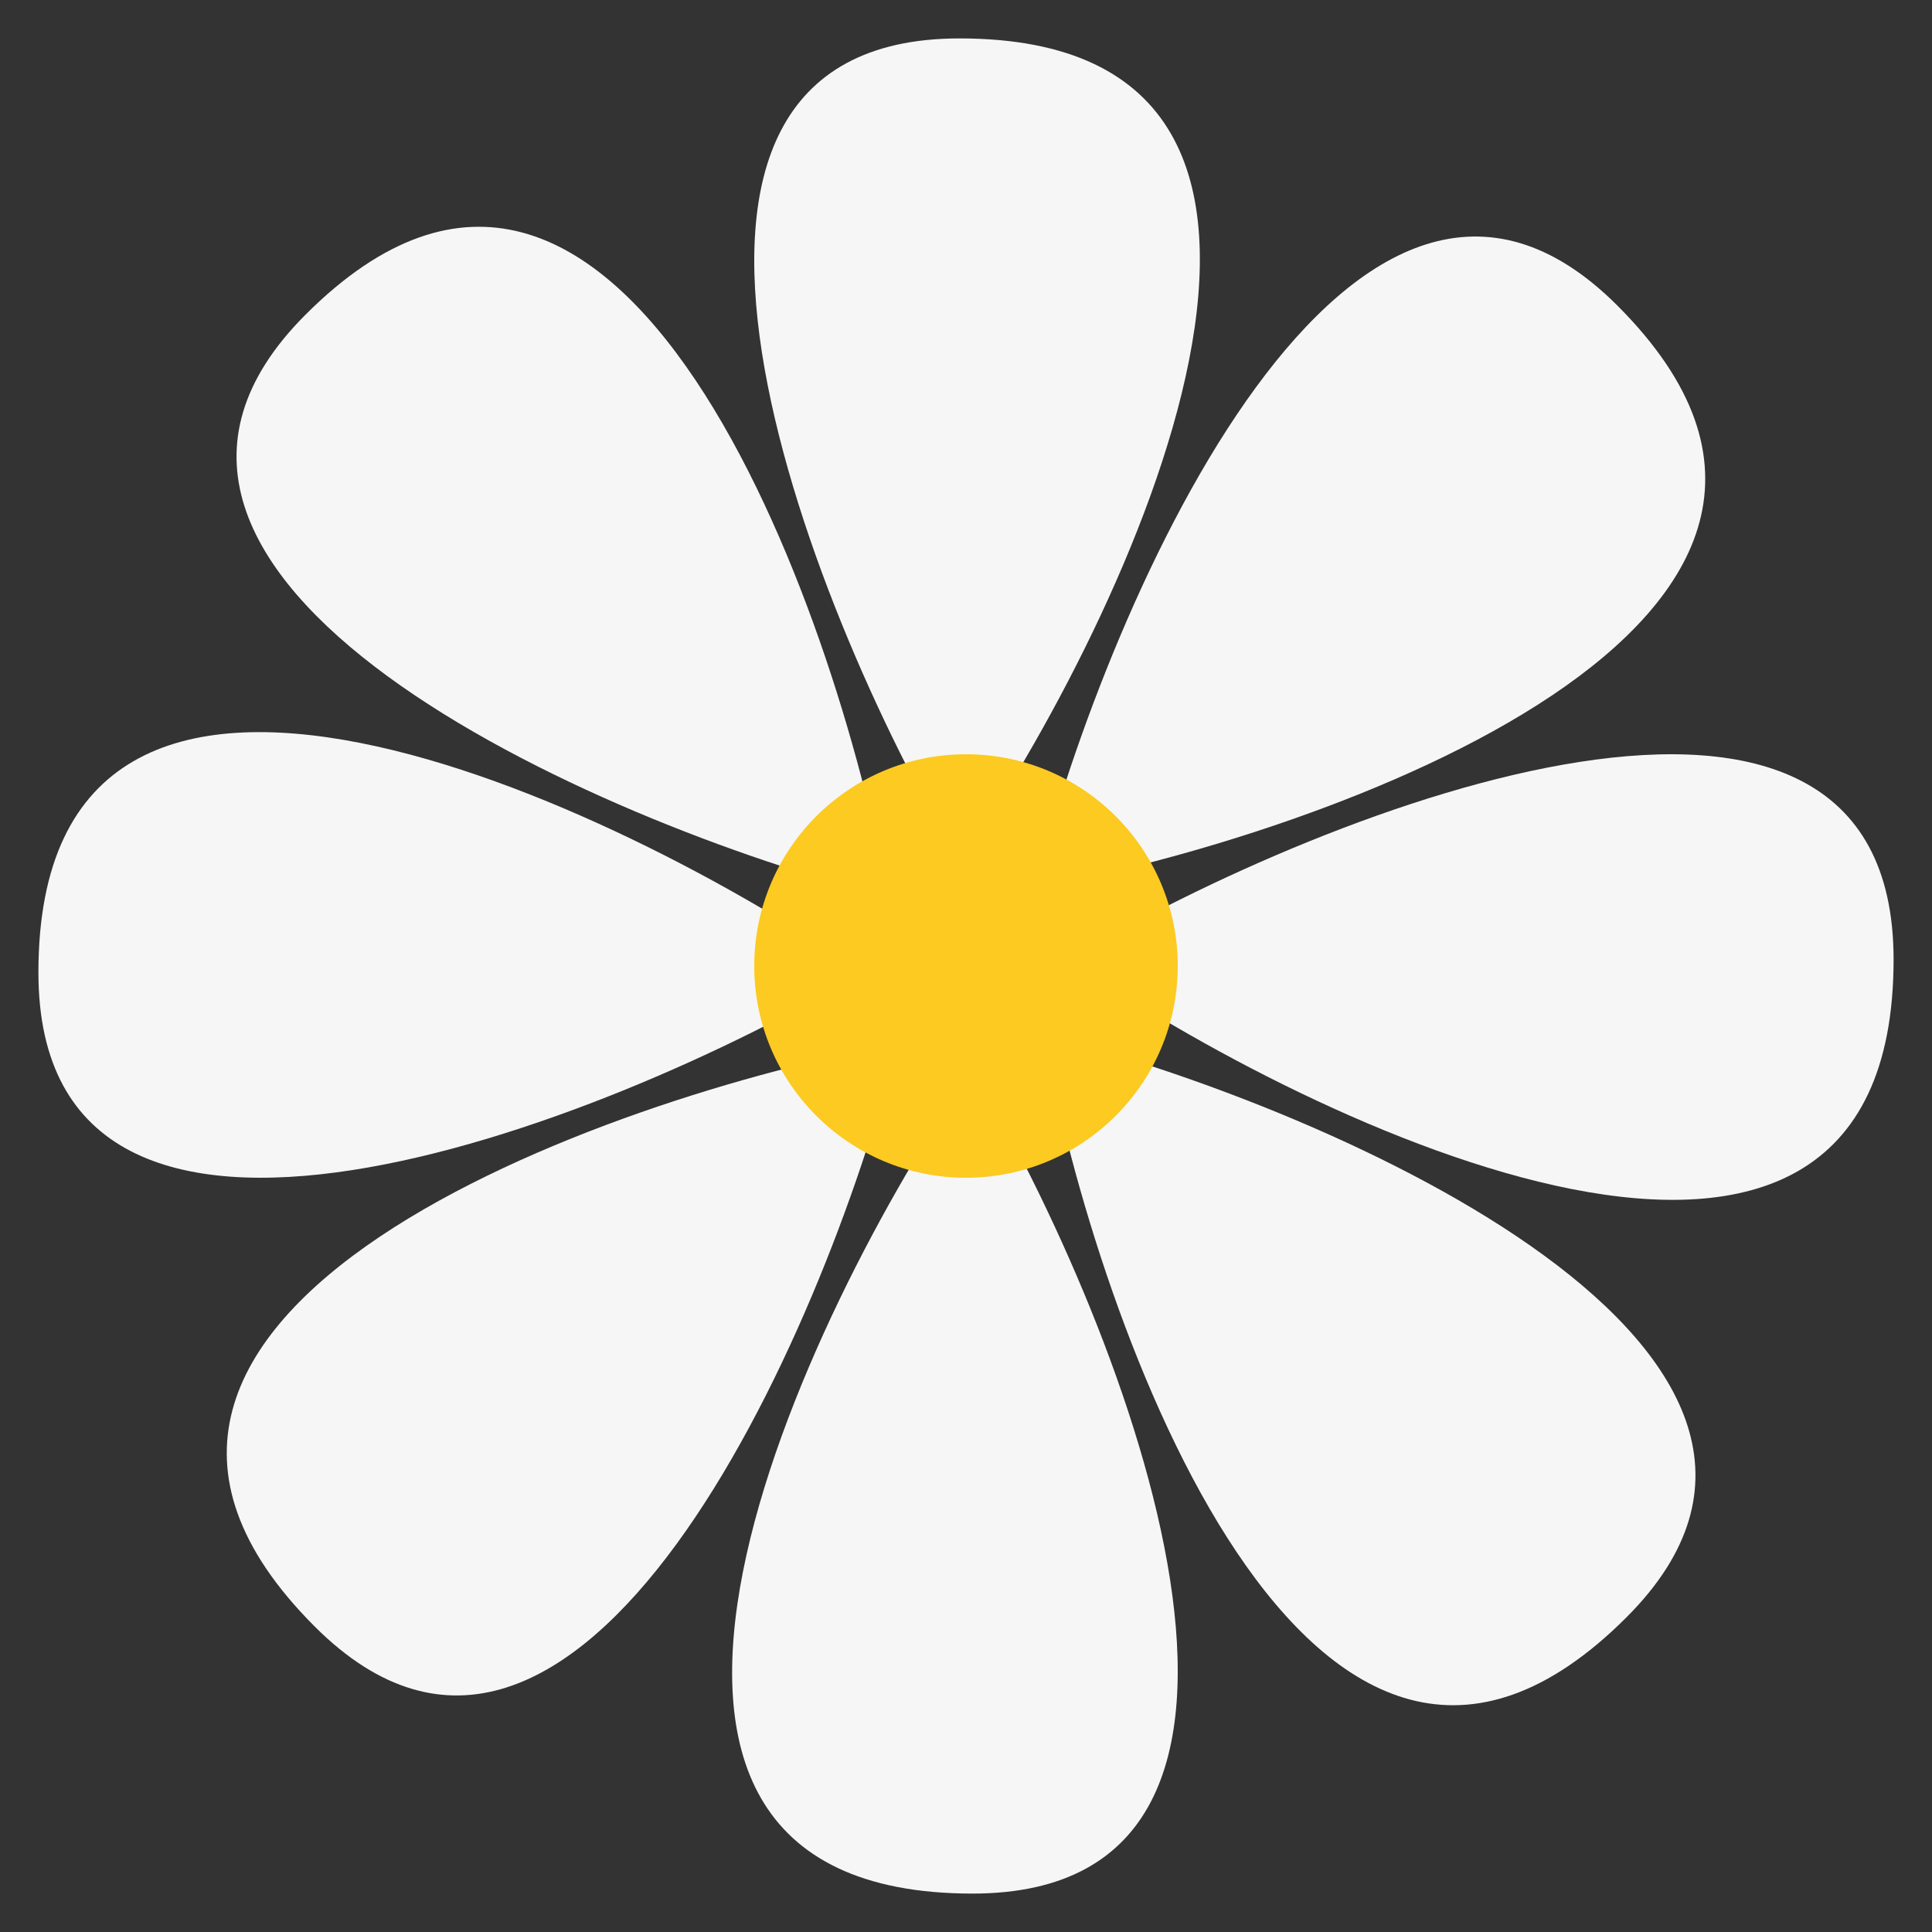 <?xml version="1.0" encoding="UTF-8"?><svg xmlns="http://www.w3.org/2000/svg" xmlns:xlink="http://www.w3.org/1999/xlink" height="824.8" preserveAspectRatio="xMidYMid meet" version="1.0" viewBox="-16.4 -16.4 824.8 824.8" width="824.8" zoomAndPan="magnify"><rect x="-16.4" y="-16.4" width="824.8" height="824.8" fill="#333333" stroke="none"/><g><g id="change1_1"><path d="M 393.234 351.762 C 326.637 240.051 234.84 0 393.234 0 C 583.188 0 464.57 249.211 393.234 351.762" fill="#f5f6f5"/></g><g id="change1_2"><path d="M 425.328 362.766 C 457.227 236.68 562.059 2.031 674.062 114.031 C 808.379 248.352 548.281 340.691 425.328 362.766" fill="#f5f6f5"/></g><g id="change1_3"><path d="M 440.238 393.238 C 551.949 326.641 792 234.848 792 393.238 C 792 583.188 542.789 464.57 440.238 393.238" fill="#f5f6f5"/></g><g id="change1_4"><path d="M 429.234 425.328 C 555.32 457.23 789.965 562.062 677.965 674.062 C 543.648 808.383 451.309 548.281 429.234 425.328" fill="#f5f6f5"/></g><g id="change1_5"><path d="M 398.762 440.238 C 465.359 551.949 557.152 792 398.762 792 C 208.809 792.004 327.43 542.793 398.762 440.238" fill="#f5f6f5"/></g><g id="change1_6"><path d="M 366.668 429.238 C 334.77 555.32 229.938 789.969 117.934 677.965 C -16.383 543.648 243.719 451.312 366.668 429.238" fill="#f5f6f5"/></g><g id="change1_7"><path d="M 351.762 398.762 C 240.047 465.359 0 557.152 0 398.762 C -0.004 208.809 249.207 327.43 351.762 398.762" fill="#f5f6f5"/></g><g id="change1_8"><path d="M 362.762 366.672 C 236.68 334.773 2.031 229.938 114.031 117.941 C 248.352 -16.383 340.688 243.719 362.762 366.672" fill="#f5f6f5"/></g><g id="change2_1"><path d="M 486.395 396 C 486.395 445.926 445.922 486.398 396 486.398 C 346.074 486.398 305.602 445.926 305.602 396 C 305.602 346.074 346.074 305.605 396 305.605 C 445.922 305.605 486.395 346.074 486.395 396" fill="#fcca20"/></g></g></svg>